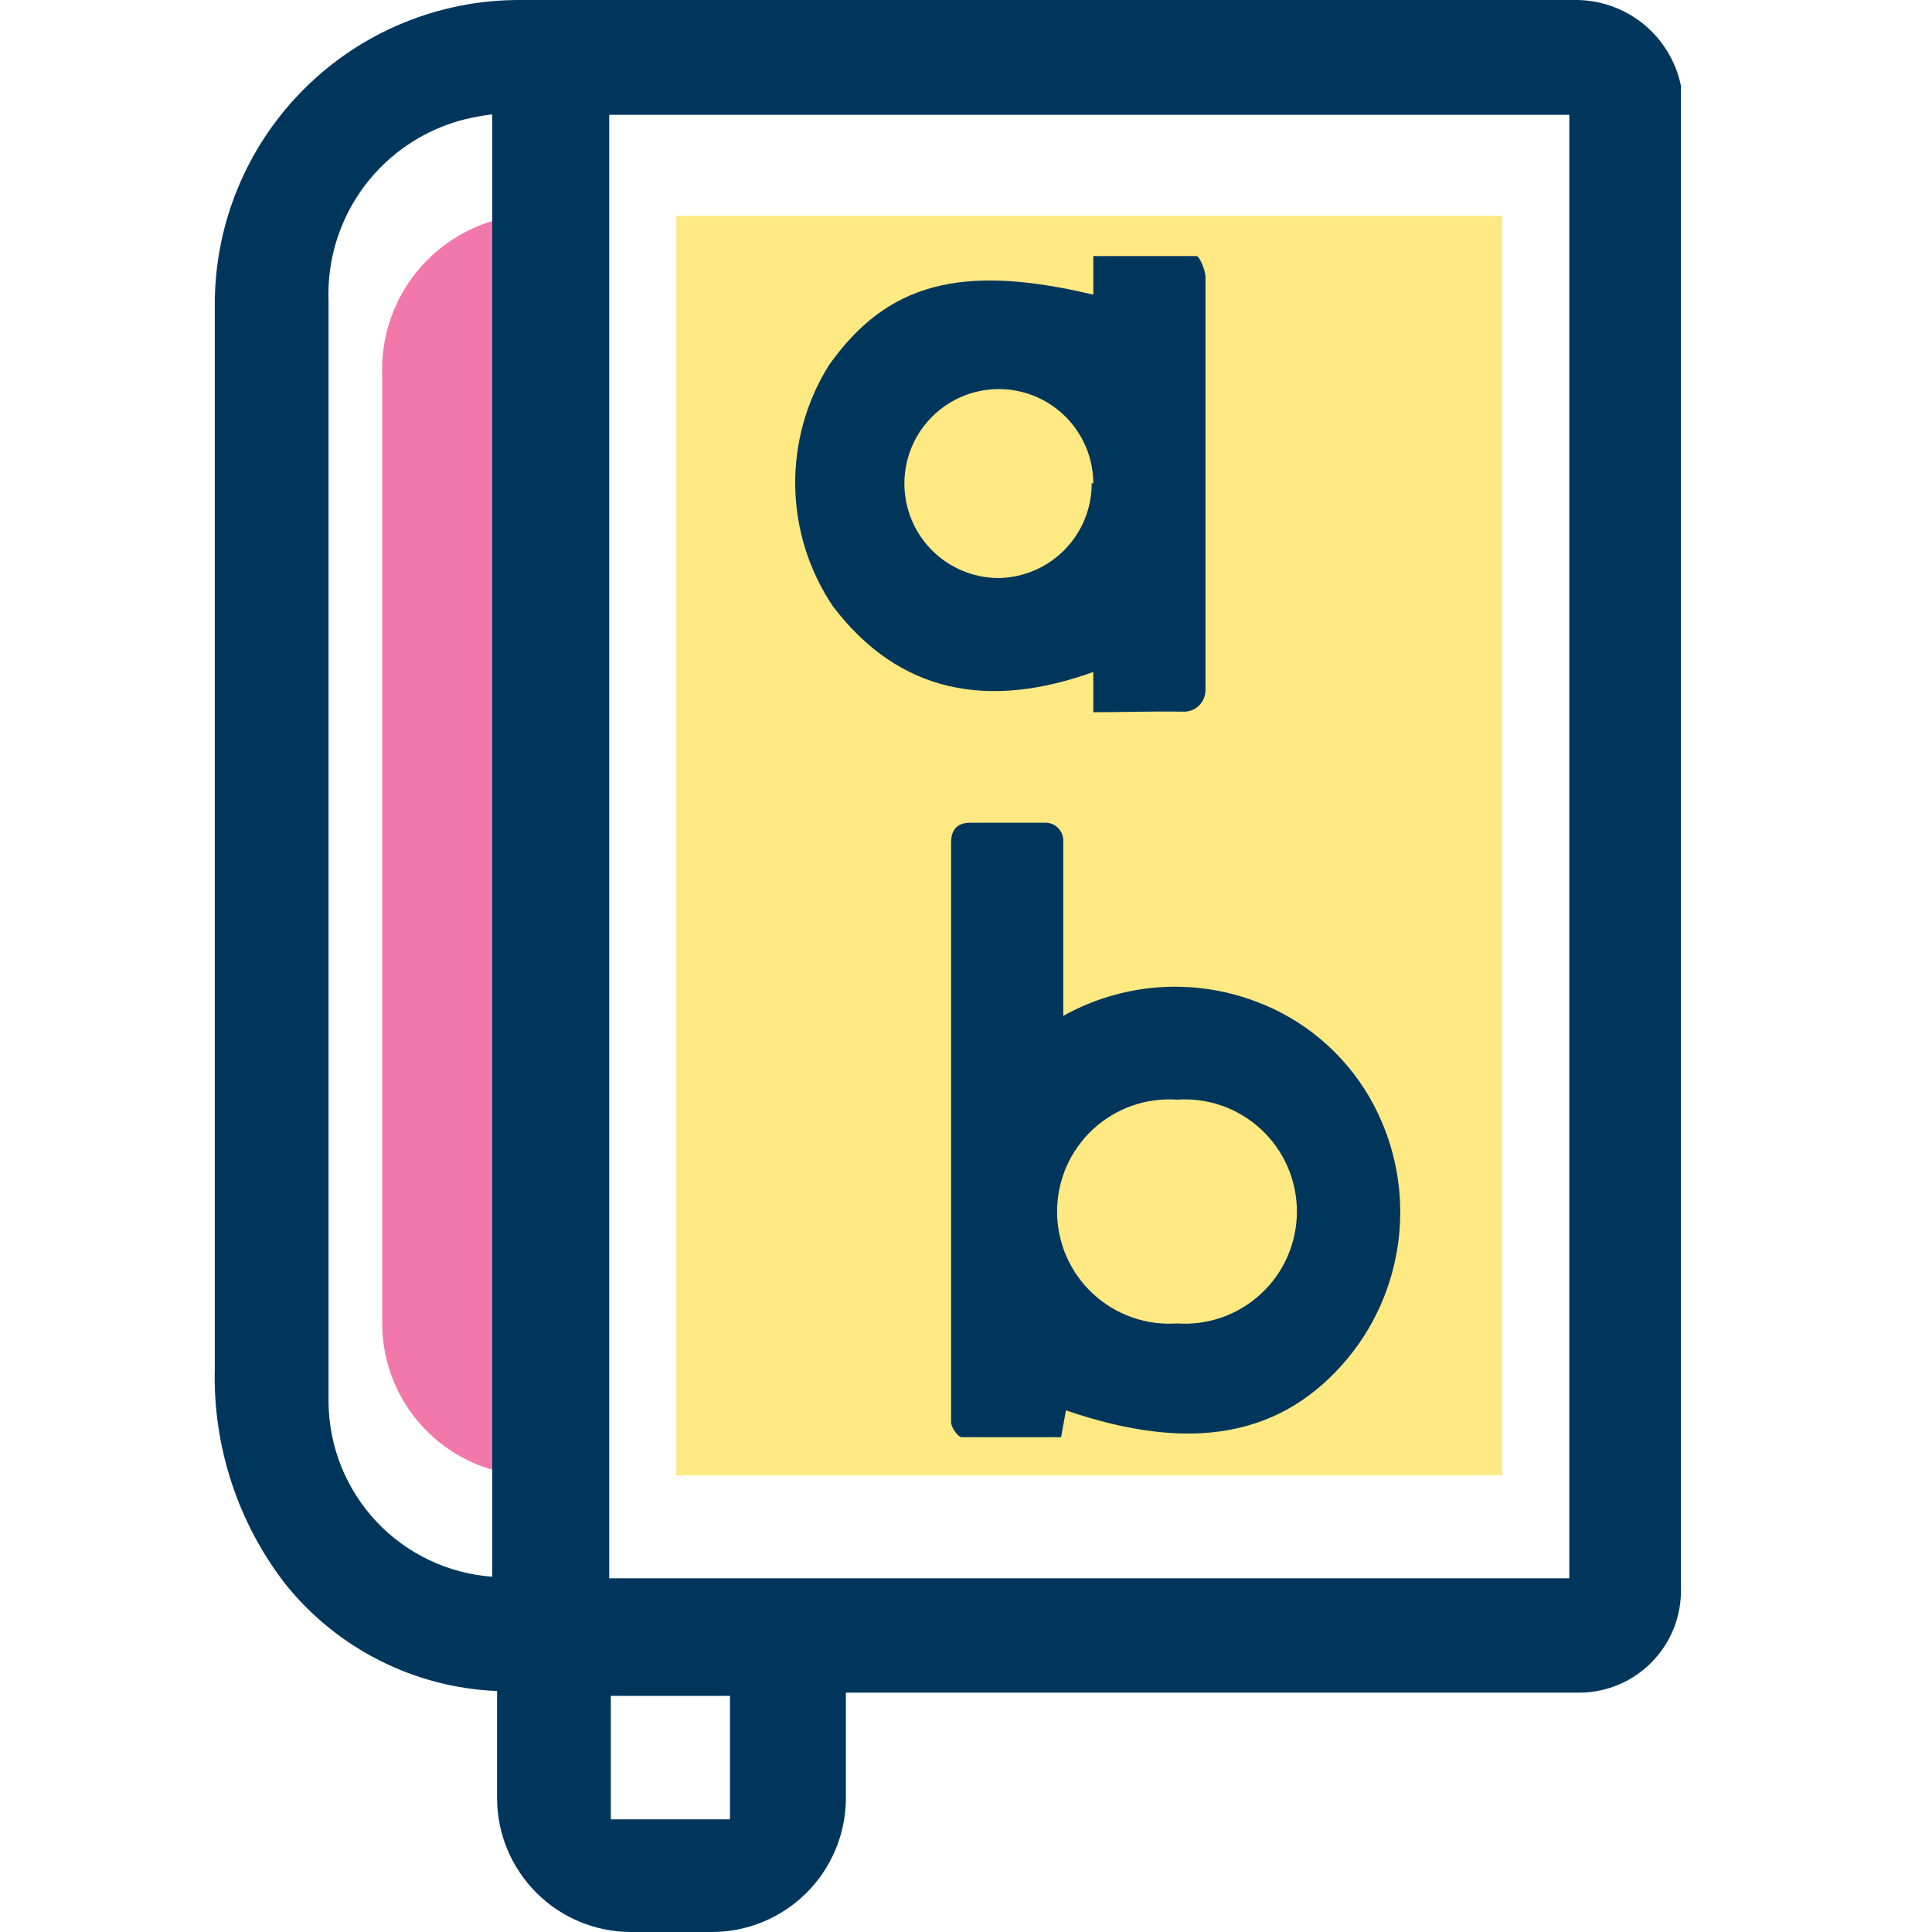 <svg width="36" height="36" viewBox="0 0 36 36" fill="none" xmlns="http://www.w3.org/2000/svg">
<rect x="0" y="0" width="36" height="36" fill="#808080" stroke="none"/>
<rect x="6.10352e-05" width="36" height="36" fill="white"/>
<path d="M9.752 27.491V4C9.604 4.019 9.457 4.045 9.312 4.08C8.667 4.241 8.096 4.619 7.697 5.151C7.299 5.683 7.095 6.336 7.122 7V21.561C7.122 22.561 7.122 23.66 7.122 24.701C7.132 25.41 7.408 26.09 7.895 26.606C8.382 27.123 9.044 27.438 9.752 27.491Z" fill="#F278AB"/>
<path d="M27.992 4.021H12.602V27.491H27.992V4.021Z" fill="#FFE982"/>
<path d="M29.452 31.54H15.762V33.54C15.751 34.195 15.485 34.819 15.019 35.279C14.554 35.739 13.926 35.998 13.272 36H11.752C11.092 35.998 10.46 35.735 9.994 35.268C9.528 34.802 9.264 34.17 9.262 33.51V31.51C8.499 31.479 7.751 31.284 7.07 30.939C6.388 30.594 5.789 30.107 5.312 29.51C4.43 28.366 3.968 26.954 4.002 25.51V19C4.002 14.55 4.002 10.11 4.002 5.67C4.002 4.167 4.599 2.724 5.663 1.661C6.726 0.598 8.168 0 9.672 0H29.322C29.79 -0.009 30.246 0.146 30.611 0.438C30.977 0.731 31.228 1.142 31.322 1.6V29.6C31.327 29.851 31.283 30.1 31.192 30.333C31.1 30.566 30.964 30.779 30.79 30.959C30.616 31.14 30.409 31.284 30.179 31.383C29.949 31.483 29.702 31.537 29.452 31.54ZM29.242 29.41V2.14H11.352V29.41H29.242ZM9.172 29.41V2.13C9.004 2.152 8.837 2.182 8.672 2.22C7.922 2.406 7.259 2.845 6.794 3.462C6.33 4.08 6.092 4.838 6.122 5.61C6.122 11.24 6.122 16.86 6.122 22.49C6.122 23.71 6.122 24.93 6.122 26.15C6.135 26.973 6.455 27.76 7.019 28.358C7.584 28.956 8.352 29.32 9.172 29.38V29.41ZM13.602 31.6H11.382V33.9H13.602V31.6Z" fill="#00365C"/>
<path d="M19.862 26.28L19.772 26.78C19.152 26.78 18.542 26.78 17.922 26.78C17.852 26.78 17.722 26.6 17.722 26.5C17.722 25.99 17.722 25.5 17.722 24.97C17.722 21.89 17.722 18.81 17.722 15.73C17.722 15.61 17.722 15.33 18.082 15.33H19.482C19.569 15.33 19.653 15.365 19.715 15.427C19.777 15.489 19.812 15.573 19.812 15.66C19.812 16.45 19.812 18.93 19.812 18.93C20.35 18.629 20.946 18.448 21.561 18.399C22.176 18.351 22.794 18.437 23.372 18.65C24.285 18.982 25.05 19.627 25.532 20.47C25.96 21.223 26.15 22.087 26.076 22.949C26.003 23.811 25.67 24.631 25.122 25.3C23.912 26.76 22.222 27.09 19.862 26.28ZM21.932 20.49C21.646 20.471 21.359 20.51 21.089 20.605C20.819 20.701 20.571 20.852 20.361 21.047C20.152 21.243 19.985 21.479 19.87 21.742C19.756 22.005 19.697 22.289 19.697 22.575C19.697 22.862 19.756 23.145 19.87 23.408C19.985 23.671 20.152 23.908 20.361 24.103C20.571 24.299 20.819 24.449 21.089 24.545C21.359 24.641 21.646 24.68 21.932 24.66C22.218 24.68 22.505 24.641 22.775 24.545C23.045 24.449 23.293 24.299 23.502 24.103C23.712 23.908 23.879 23.671 23.993 23.408C24.107 23.145 24.166 22.862 24.166 22.575C24.166 22.289 24.107 22.005 23.993 21.742C23.879 21.479 23.712 21.243 23.502 21.047C23.293 20.852 23.045 20.701 22.775 20.605C22.505 20.51 22.218 20.471 21.932 20.49Z" fill="#00365C"/>
<path d="M20.372 13.271V12.521C18.432 13.22 16.762 12.931 15.522 11.3C15.077 10.64 14.832 9.864 14.818 9.067C14.804 8.271 15.021 7.487 15.442 6.811C16.522 5.281 17.902 4.901 20.372 5.491V4.771C21.022 4.771 21.652 4.771 22.292 4.771C22.352 4.771 22.452 5.021 22.462 5.141C22.462 6.281 22.462 7.421 22.462 8.561C22.462 9.991 22.462 11.421 22.462 12.851C22.463 12.906 22.453 12.96 22.433 13.011C22.412 13.062 22.381 13.109 22.341 13.147C22.302 13.186 22.255 13.216 22.203 13.235C22.152 13.255 22.097 13.263 22.042 13.261C21.502 13.251 20.942 13.271 20.372 13.271ZM20.372 9.011C20.372 8.662 20.269 8.322 20.075 8.033C19.882 7.743 19.607 7.518 19.285 7.384C18.964 7.251 18.61 7.216 18.268 7.284C17.927 7.352 17.613 7.52 17.367 7.766C17.121 8.012 16.953 8.326 16.886 8.667C16.818 9.009 16.853 9.362 16.986 9.684C17.119 10.006 17.345 10.28 17.634 10.474C17.923 10.667 18.264 10.771 18.612 10.771C19.075 10.763 19.517 10.572 19.84 10.241C20.164 9.91 20.345 9.464 20.342 9.001L20.372 9.011Z" fill="#00365C"/>
</svg>
